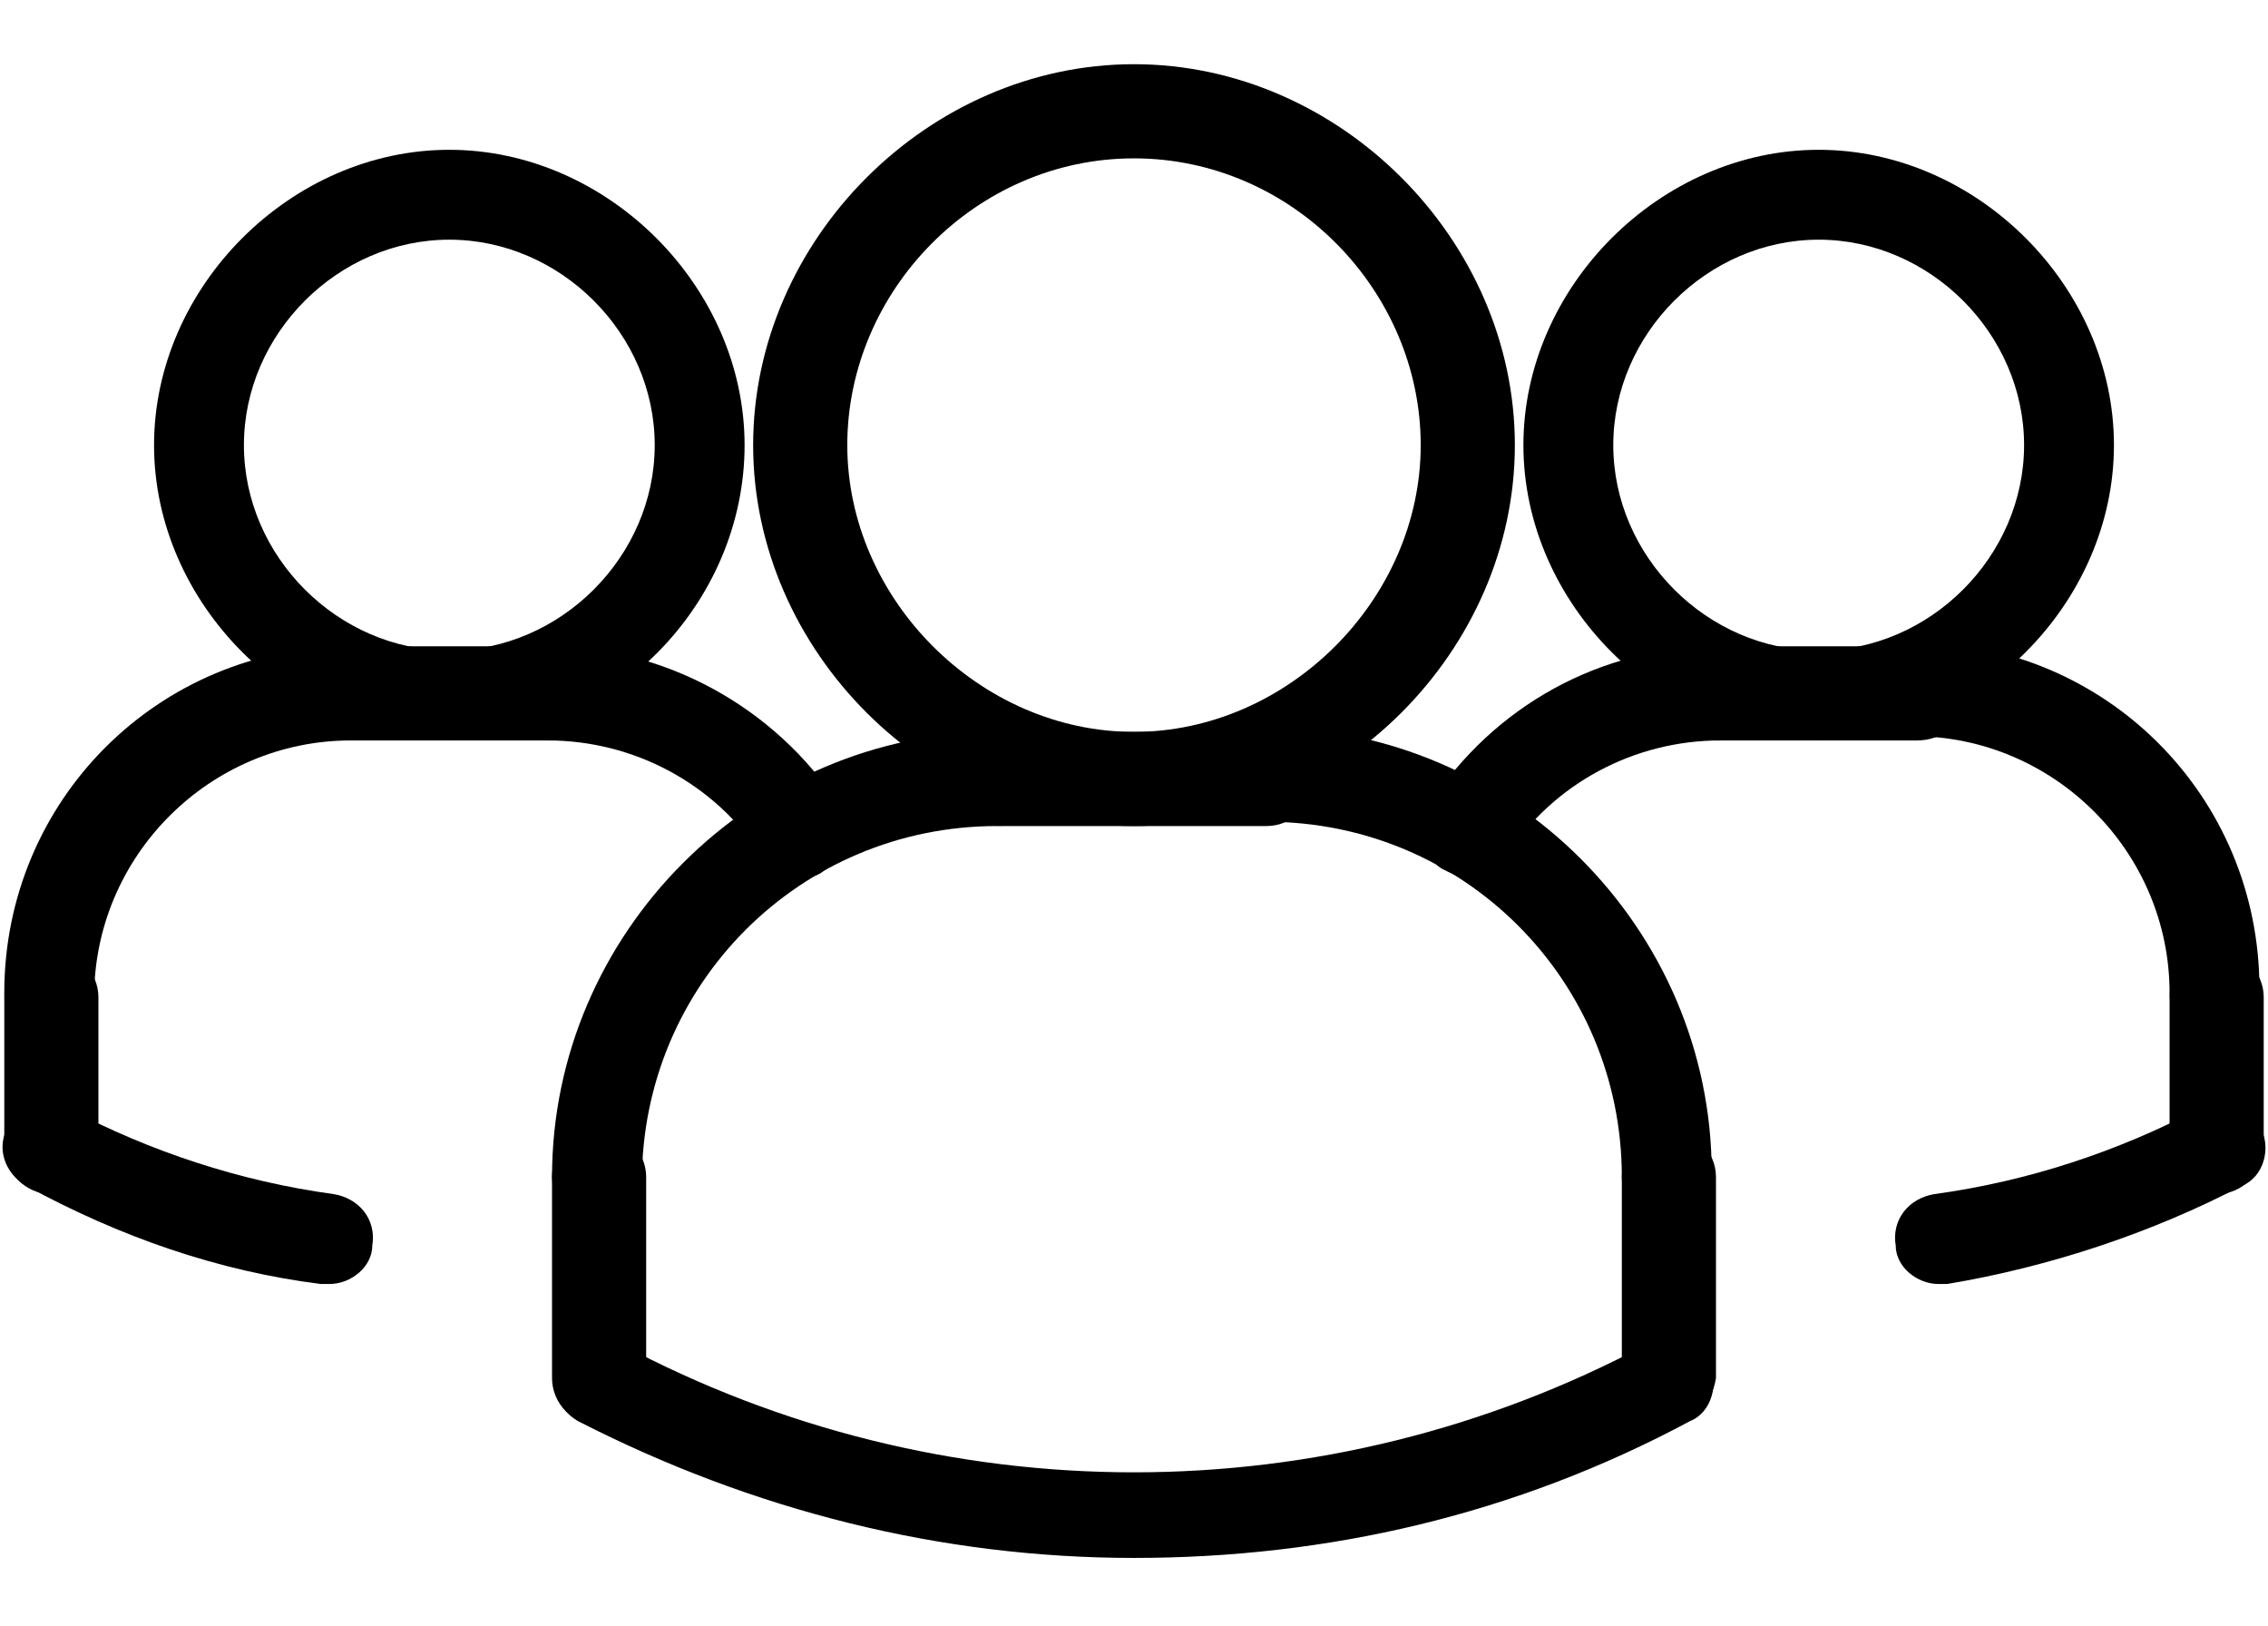 <svg xmlns="http://www.w3.org/2000/svg" xmlns:xlink="http://www.w3.org/1999/xlink" id="Layer_1" x="0px" y="0px" width="53px" height="38px" viewBox="0 0 53 38" style="enable-background:new 0 0 53 38;" xml:space="preserve"><style type="text/css">	.Drop_x0020_Shadow{fill:none;}	.Outer_x0020_Glow_x0020_5_x0020_pt{fill:none;}	.Blue_x0020_Neon{fill:none;stroke:#8AACDA;stroke-width:7;stroke-linecap:round;stroke-linejoin:round;}	.Chrome_x0020_Highlight{fill:url(#SVGID_1_);stroke:#FFFFFF;stroke-width:0.363;stroke-miterlimit:1;}	.Jive_GS{fill:#FFDD00;}	.Alyssa_GS{fill:#A6D0E4;}</style><linearGradient id="SVGID_1_" gradientUnits="userSpaceOnUse" x1="0" y1="0" x2="4.489659e-011" y2="-1">	<stop offset="0" style="stop-color:#656565"></stop>	<stop offset="0.618" style="stop-color:#1B1B1B"></stop>	<stop offset="0.629" style="stop-color:#545454"></stop>	<stop offset="0.983" style="stop-color:#3E3E3E"></stop></linearGradient><g id="Layer_3">	<g>		<g id="ARC_424_">			<g>				<path id="XMLID_22_" d="M7.7,30c0,0-0.1,0-0.2,0c-2.4-0.3-4.7-1.1-6.9-2.3c-0.5-0.3-0.7-0.9-0.4-1.4c0.3-0.5,0.9-0.7,1.4-0.4     c1.9,1,4,1.7,6.2,2c0.6,0.1,1,0.6,0.9,1.2C8.7,29.6,8.2,30,7.7,30L7.7,30z"></path>			</g>		</g>		<g id="ARC_423_">			<g>				<path id="XMLID_21_" d="M45.3,30c-0.5,0-1-0.4-1-0.9c-0.1-0.6,0.3-1.1,0.9-1.2c2.2-0.3,4.3-1,6.2-2c0.5-0.3,1.2-0.1,1.4,0.4     c0.3,0.5,0.1,1.2-0.4,1.4c-2.1,1.1-4.5,1.9-6.9,2.3C45.4,30,45.4,30,45.3,30z"></path>			</g>		</g>		<g id="ARC_422_">			<g>				<path id="XMLID_20_" d="M34.3,20.5c-0.2,0-0.4-0.1-0.6-0.2c-0.5-0.3-0.6-1-0.3-1.5c1.5-2.3,4-3.7,6.8-3.7c0.6,0,1.1,0.5,1.1,1.1     c0,0.6-0.5,1.1-1.1,1.1c-2,0-3.9,1-5,2.7C34.9,20.3,34.6,20.5,34.3,20.5z"></path>			</g>		</g>		<g id="CIRCLE_38_">			<g>				<path d="M42.5,17.3c-3.7,0-6.9-3.2-6.9-6.9s3.2-6.9,6.9-6.9c3.7,0,6.9,3.2,6.9,6.9S46.2,17.3,42.5,17.3z M42.5,5.6     c-2.6,0-4.8,2.2-4.8,4.8s2.2,4.8,4.8,4.8s4.8-2.2,4.8-4.8S45.1,5.6,42.5,5.6z"></path>			</g>		</g>		<g id="ARC_421_">			<g>				<path id="XMLID_17_" d="M51.8,24.3c-0.6,0-1.1-0.5-1.1-1.1c0-3.3-2.7-6-6-6c-0.6,0-1.1-0.5-1.1-1.1c0-0.6,0.5-1.1,1.1-1.1     c4.5,0,8.1,3.6,8.1,8.1C52.9,23.9,52.4,24.3,51.8,24.3z"></path>			</g>		</g>		<g id="LINE_818_">			<g>				<path id="XMLID_16_" d="M44.8,17.3h-4.7c-0.6,0-1.1-0.5-1.1-1.1c0-0.6,0.5-1.1,1.1-1.1h4.7c0.6,0,1.1,0.5,1.1,1.1     C45.9,16.9,45.4,17.3,44.8,17.3z"></path>			</g>		</g>		<g id="LINE_817_">			<g>				<path id="XMLID_15_" d="M51.8,27.9c-0.6,0-1.1-0.5-1.1-1.1v-3.5c0-0.6,0.5-1.1,1.1-1.1c0.6,0,1.1,0.5,1.1,1.1v3.5     C52.9,27.4,52.4,27.9,51.8,27.9L51.8,27.9z"></path>			</g>		</g>		<g id="ARC_420_">			<g>				<path id="XMLID_14_" d="M14,28.6c-0.6,0-1.1-0.5-1.1-1.1c0-5.7,4.7-10.4,10.4-10.4c0.6,0,1.1,0.5,1.1,1.1c0,0.6-0.5,1.1-1.1,1.1     c-4.6,0-8.3,3.7-8.3,8.3C15.1,28.2,14.6,28.6,14,28.6z"></path>			</g>		</g>		<g id="LINE_816_">			<g>				<path id="XMLID_13_" d="M29.6,19.3h-6.2c-0.6,0-1.1-0.5-1.1-1.1c0-0.6,0.5-1.1,1.1-1.1h6.2c0.6,0,1.1,0.5,1.1,1.1     C30.7,18.8,30.2,19.3,29.6,19.3z"></path>			</g>		</g>		<g id="ARC_419_">			<g>				<path id="XMLID_12_" d="M18.7,20.5c-0.3,0-0.7-0.2-0.9-0.5c-1.1-1.7-3-2.7-5-2.7c-0.6,0-1.1-0.5-1.1-1.1c0-0.6,0.5-1.1,1.1-1.1     c2.7,0,5.3,1.4,6.8,3.7c0.3,0.5,0.2,1.1-0.3,1.5C19.1,20.5,18.9,20.5,18.7,20.5z"></path>			</g>		</g>		<g id="LINE_815_">			<g>				<path id="XMLID_11_" d="M14,33.3c-0.6,0-1.1-0.5-1.1-1.1v-4.7c0-0.6,0.5-1.1,1.1-1.1c0.6,0,1.1,0.5,1.1,1.1v4.7     C15.1,32.8,14.6,33.3,14,33.3z"></path>			</g>		</g>		<g id="CIRCLE_37_">			<g>				<path d="M26.5,19.3c-4.8,0-8.9-4.1-8.9-8.9s4.1-8.9,8.9-8.9s8.9,4.1,8.9,8.9S31.3,19.3,26.5,19.3z M26.5,3.7     c-3.7,0-6.7,3.1-6.7,6.7s3.1,6.7,6.7,6.7s6.7-3.1,6.7-6.7S30.2,3.7,26.5,3.7z"></path>			</g>		</g>		<g id="ARC_418_">			<g>				<path id="XMLID_8_" d="M39,28.6c-0.6,0-1.1-0.5-1.1-1.1c0-4.6-3.7-8.3-8.3-8.3c-0.6,0-1.1-0.5-1.1-1.1c0-0.6,0.5-1.1,1.1-1.1     c5.7,0,10.4,4.7,10.4,10.4C40,28.2,39.6,28.6,39,28.6z"></path>			</g>		</g>		<g id="LINE_814_">			<g>				<path id="XMLID_7_" d="M39,33.3c-0.6,0-1.1-0.5-1.1-1.1v-4.7c0-0.6,0.5-1.1,1.1-1.1c0.6,0,1.1,0.5,1.1,1.1v4.7     C40,32.8,39.6,33.3,39,33.3z"></path>			</g>		</g>		<g id="ARC_417_">			<g>				<path id="XMLID_6_" d="M26.5,36.4c-4.5,0-8.9-1.1-13-3.2c-0.5-0.3-0.7-0.9-0.4-1.4c0.3-0.5,0.9-0.7,1.4-0.4c7.5,4,16.5,4,24,0     c0.5-0.3,1.2-0.1,1.4,0.4c0.3,0.5,0.1,1.2-0.4,1.4C35.4,35.4,31,36.4,26.5,36.4L26.5,36.4z"></path>			</g>		</g>		<g id="CIRCLE_36_">			<g>				<path d="M10.5,17.3c-3.7,0-6.9-3.2-6.9-6.9s3.2-6.9,6.9-6.9s6.9,3.2,6.9,6.9S14.3,17.3,10.5,17.3z M10.5,5.6     c-2.6,0-4.8,2.2-4.8,4.8s2.2,4.8,4.8,4.8s4.8-2.2,4.8-4.8S13.1,5.6,10.5,5.6z"></path>			</g>		</g>		<g id="ARC_416_">			<g>				<path id="XMLID_3_" d="M1.2,24.3c-0.6,0-1.1-0.5-1.1-1.1c0-4.5,3.6-8.1,8.1-8.1c0.6,0,1.1,0.5,1.1,1.1c0,0.6-0.5,1.1-1.1,1.1     c-3.3,0-6,2.7-6,6C2.2,23.9,1.7,24.3,1.2,24.3z"></path>			</g>		</g>		<g id="LINE_813_">			<g>				<path id="XMLID_2_" d="M12.9,17.3H8.2c-0.6,0-1.1-0.5-1.1-1.1c0-0.6,0.5-1.1,1.1-1.1h4.7c0.6,0,1.1,0.5,1.1,1.1     C13.9,16.9,13.4,17.3,12.9,17.3z"></path>			</g>		</g>		<g id="LINE_812_">			<g>				<path id="XMLID_1_" d="M1.2,27.9c-0.6,0-1.1-0.5-1.1-1.1v-3.5c0-0.6,0.5-1.1,1.1-1.1s1.1,0.5,1.1,1.1v3.5     C2.2,27.4,1.7,27.9,1.2,27.9L1.2,27.9z"></path>			</g>		</g>	</g></g></svg>